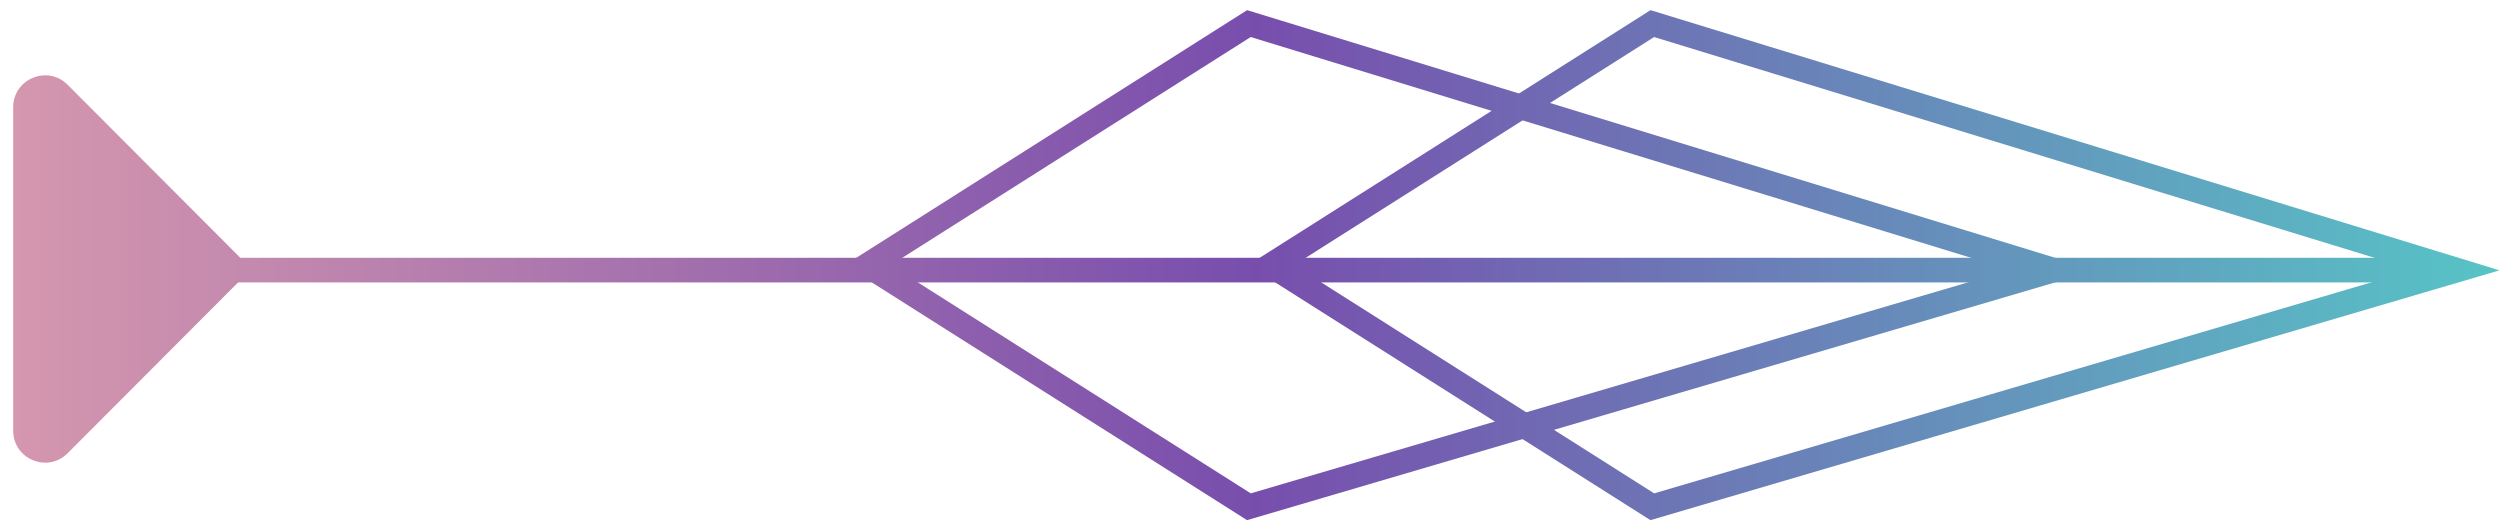 <svg width="132" height="28" viewBox="0 0 132 28" fill="none" xmlns="http://www.w3.org/2000/svg">
<path fill-rule="evenodd" clip-rule="evenodd" d="M87.146 0.536L131.973 14.274L87.143 27.464L65.896 14.001L87.146 0.536ZM87.337 1.955L68.326 14.001L87.34 26.049L127.449 14.249L87.337 1.955Z" fill="url(#paint0_linear_327_55)"/>
<path fill-rule="evenodd" clip-rule="evenodd" d="M65.847 0.536L110.673 14.274L65.843 27.464L44.596 14.001L65.847 0.536ZM66.037 1.955L47.026 14.001L66.04 26.049L106.149 14.249L66.037 1.955Z" fill="url(#paint1_linear_327_55)"/>
<path fill-rule="evenodd" clip-rule="evenodd" d="M129.45 14.912L9.965 14.912V13.611L129.45 13.611V14.912Z" fill="url(#paint2_linear_327_55)"/>
<path d="M13.278 14.203L3.571 4.475C2.511 3.413 0.696 4.163 0.696 5.664L0.696 22.742C0.696 24.243 2.511 24.993 3.571 23.931L13.278 14.203Z" fill="url(#paint3_linear_327_55)"/>
<defs>
<linearGradient id="paint0_linear_327_55" x1="0.696" y1="14" x2="131.973" y2="14" gradientUnits="userSpaceOnUse">
<stop stop-color="#D597AE"/>
<stop offset="0.5" stop-color="#784EAD"/>
<stop offset="1" stop-color="#57C4C6"/>
</linearGradient>
<linearGradient id="paint1_linear_327_55" x1="0.696" y1="14" x2="131.973" y2="14" gradientUnits="userSpaceOnUse">
<stop stop-color="#D597AE"/>
<stop offset="0.5" stop-color="#784EAD"/>
<stop offset="1" stop-color="#57C4C6"/>
</linearGradient>
<linearGradient id="paint2_linear_327_55" x1="0.696" y1="14" x2="131.973" y2="14" gradientUnits="userSpaceOnUse">
<stop stop-color="#D597AE"/>
<stop offset="0.5" stop-color="#784EAD"/>
<stop offset="1" stop-color="#57C4C6"/>
</linearGradient>
<linearGradient id="paint3_linear_327_55" x1="0.696" y1="14" x2="131.973" y2="14" gradientUnits="userSpaceOnUse">
<stop stop-color="#D597AE"/>
<stop offset="0.5" stop-color="#784EAD"/>
<stop offset="1" stop-color="#57C4C6"/>
</linearGradient>
</defs>
</svg>
